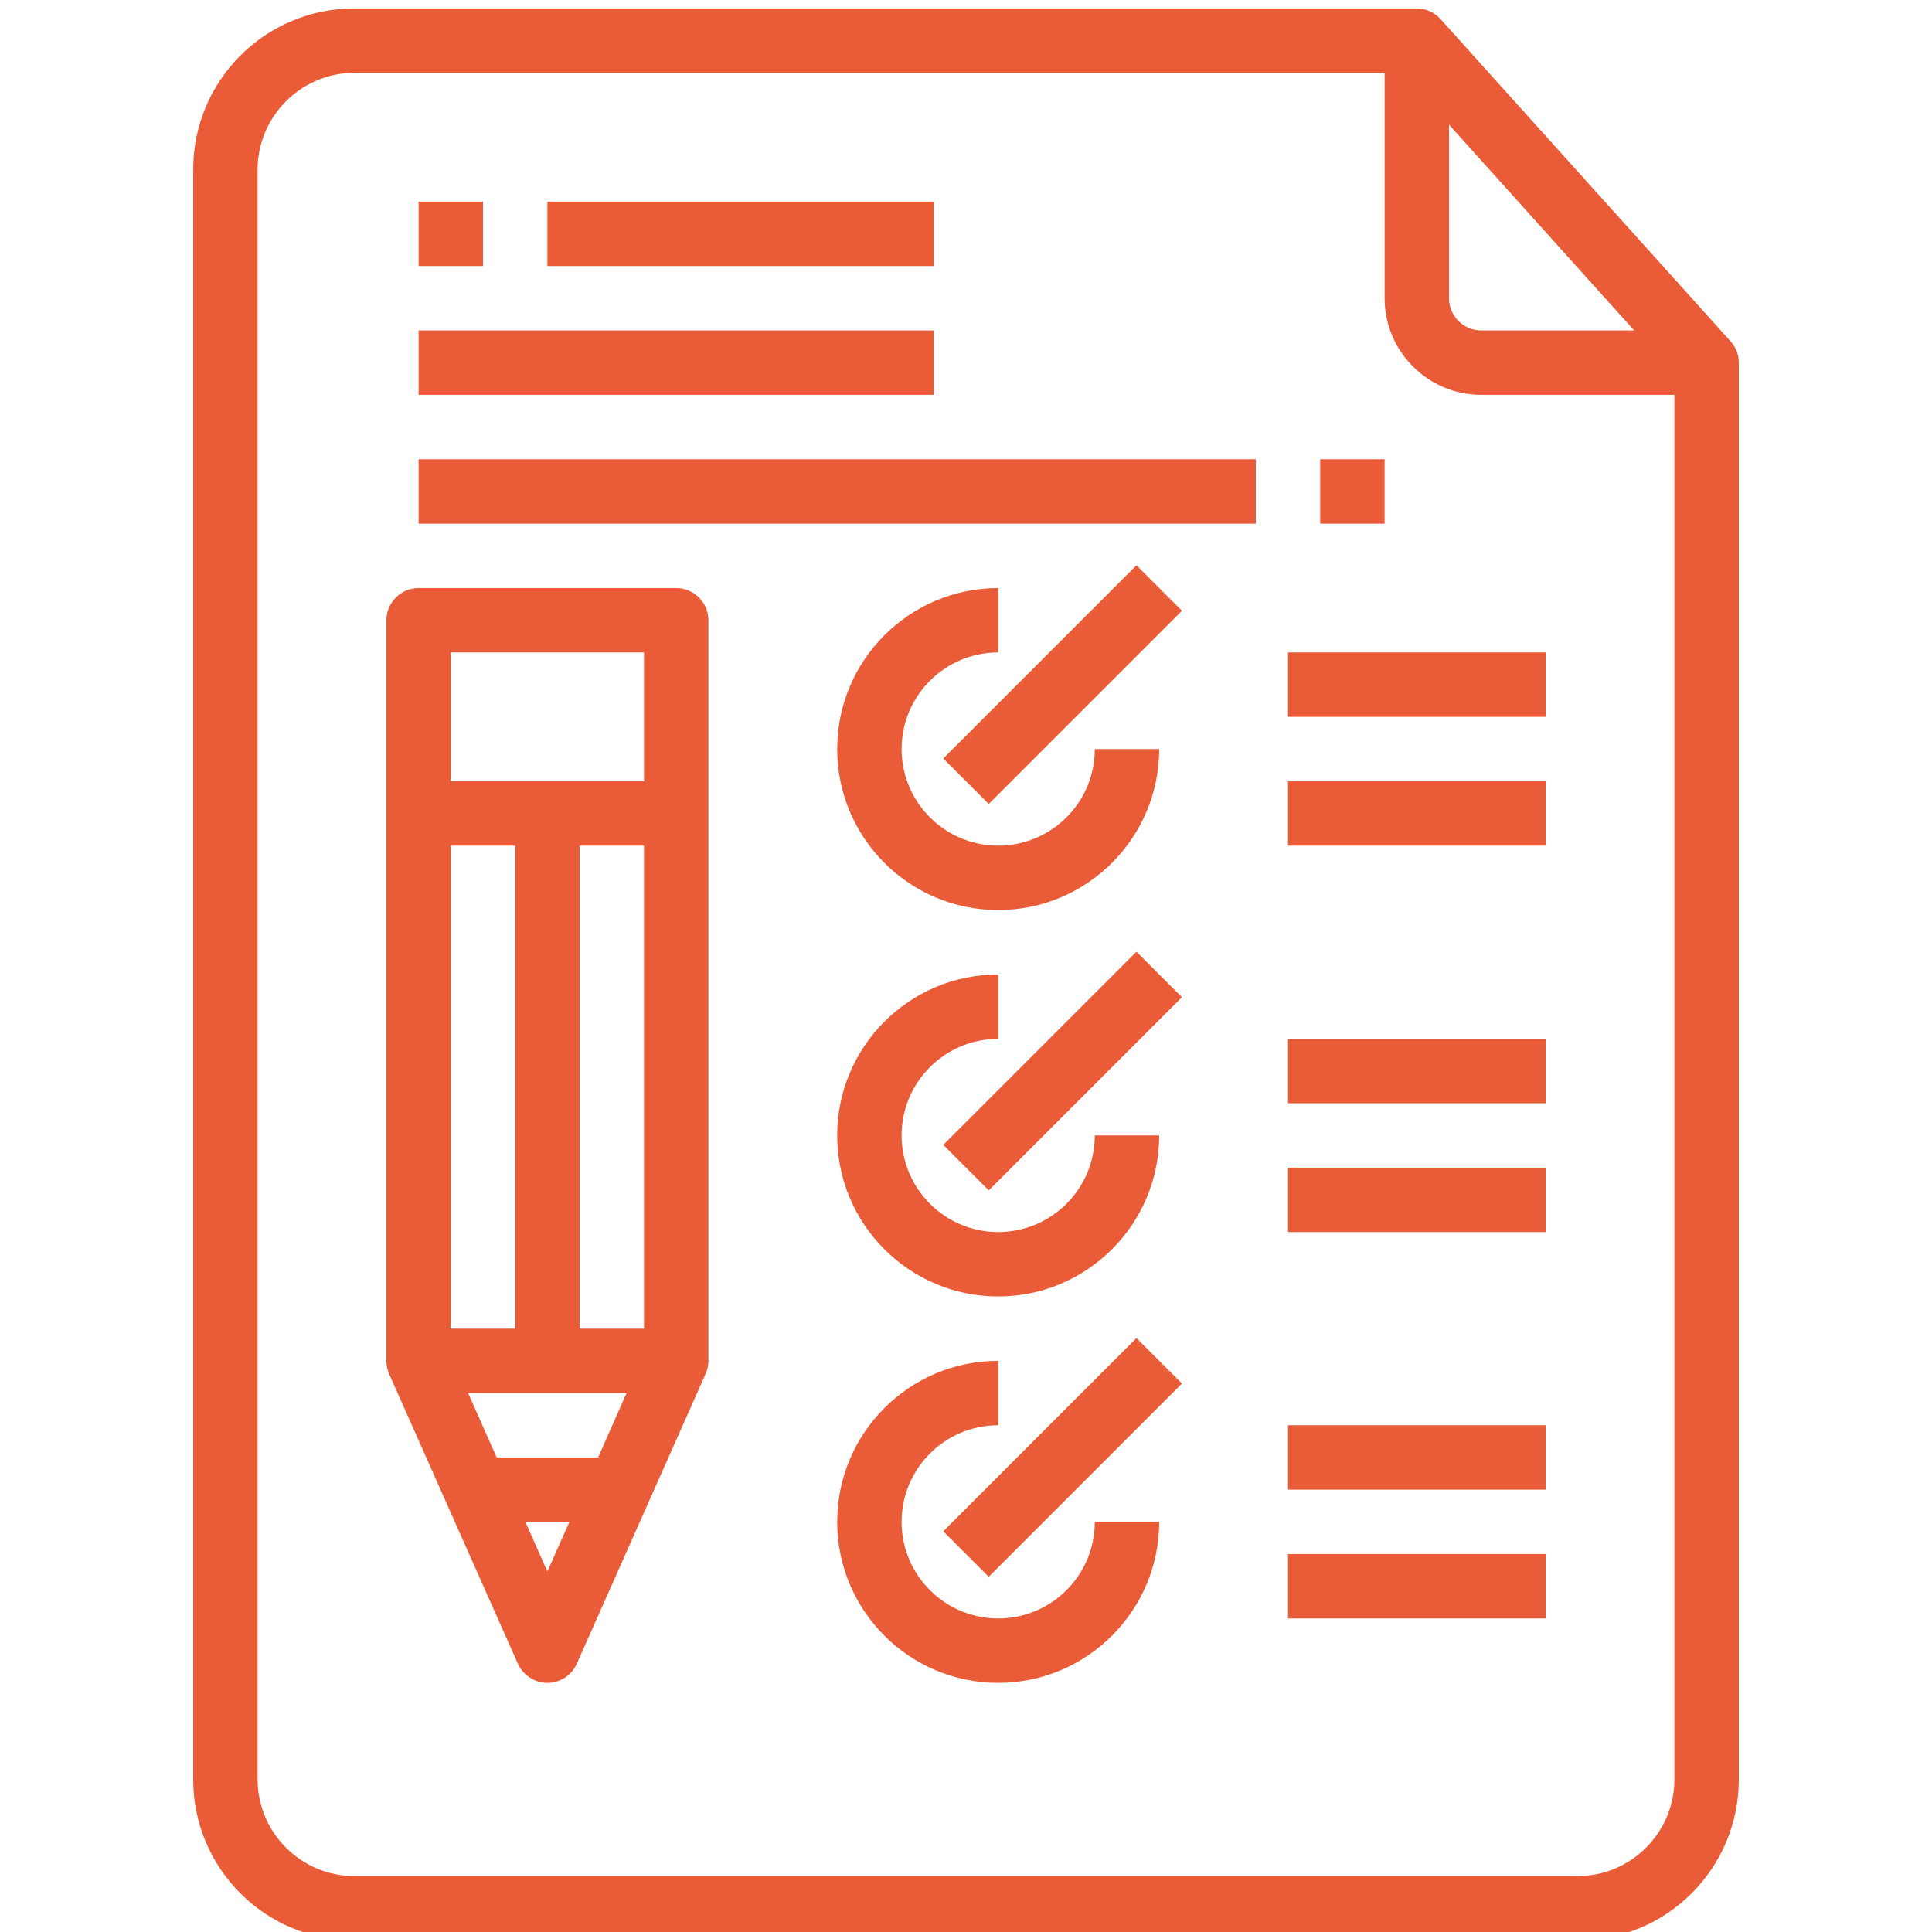 <svg xmlns="http://www.w3.org/2000/svg" xmlns:xlink="http://www.w3.org/1999/xlink" width="100" viewBox="0 0 75 75" height="100" preserveAspectRatio="xMidYMid meet"><defs><clipPath id="07dbcce395"><path d="M 7.5 0.328 L 67.5 0.328 L 67.5 75 L 7.5 75 Z M 7.5 0.328 " clip-rule="nonzero"></path></clipPath></defs><path fill="#ea5c38" d="M 38.75 25.328 L 38.75 22.828 C 35.301 22.828 32.5 25.633 32.5 29.078 C 32.5 32.527 35.301 35.328 38.75 35.328 C 42.195 35.328 45 32.527 45 29.078 L 42.5 29.078 C 42.5 31.148 40.82 32.828 38.75 32.828 C 36.68 32.828 35 31.148 35 29.078 C 35 27.008 36.68 25.328 38.75 25.328 " fill-opacity="1" fill-rule="nonzero"></path><path fill="#ea5c38" d="M 36.617 29.445 L 38.383 31.211 L 45.883 23.711 L 44.117 21.945 L 36.617 29.445 " fill-opacity="1" fill-rule="nonzero"></path><path fill="#ea5c38" d="M 50 27.828 L 60 27.828 L 60 25.328 L 50 25.328 L 50 27.828 " fill-opacity="1" fill-rule="nonzero"></path><path fill="#ea5c38" d="M 50 32.828 L 60 32.828 L 60 30.328 L 50 30.328 L 50 32.828 " fill-opacity="1" fill-rule="nonzero"></path><path fill="#ea5c38" d="M 38.75 50.328 C 42.195 50.328 45 47.527 45 44.078 L 42.5 44.078 C 42.5 46.148 40.82 47.828 38.75 47.828 C 36.68 47.828 35 46.148 35 44.078 C 35 42.008 36.68 40.328 38.75 40.328 L 38.75 37.828 C 35.301 37.828 32.5 40.633 32.5 44.078 C 32.5 47.527 35.301 50.328 38.75 50.328 " fill-opacity="1" fill-rule="nonzero"></path><path fill="#ea5c38" d="M 36.617 44.445 L 38.383 46.211 L 45.883 38.711 L 44.117 36.945 L 36.617 44.445 " fill-opacity="1" fill-rule="nonzero"></path><path fill="#ea5c38" d="M 50 42.828 L 60 42.828 L 60 40.328 L 50 40.328 L 50 42.828 " fill-opacity="1" fill-rule="nonzero"></path><path fill="#ea5c38" d="M 50 47.828 L 60 47.828 L 60 45.328 L 50 45.328 L 50 47.828 " fill-opacity="1" fill-rule="nonzero"></path><path fill="#ea5c38" d="M 38.75 62.828 C 36.68 62.828 35 61.148 35 59.078 C 35 57.008 36.68 55.328 38.75 55.328 L 38.75 52.828 C 35.301 52.828 32.5 55.633 32.5 59.078 C 32.5 62.527 35.301 65.328 38.75 65.328 C 42.195 65.328 45 62.527 45 59.078 L 42.5 59.078 C 42.5 61.148 40.82 62.828 38.75 62.828 " fill-opacity="1" fill-rule="nonzero"></path><path fill="#ea5c38" d="M 36.617 59.445 L 38.383 61.211 L 45.883 53.711 L 44.117 51.945 L 36.617 59.445 " fill-opacity="1" fill-rule="nonzero"></path><path fill="#ea5c38" d="M 50 57.828 L 60 57.828 L 60 55.328 L 50 55.328 L 50 57.828 " fill-opacity="1" fill-rule="nonzero"></path><path fill="#ea5c38" d="M 50 62.828 L 60 62.828 L 60 60.328 L 50 60.328 L 50 62.828 " fill-opacity="1" fill-rule="nonzero"></path><g clip-path="url(#07dbcce395)"><path fill="#ea5c38" d="M 65 69.078 C 65 71.141 63.316 72.828 61.25 72.828 L 13.75 72.828 C 11.688 72.828 10 71.141 10 69.078 L 10 6.578 C 10 4.52 11.688 2.828 13.75 2.828 L 53.75 2.828 L 53.75 11.578 C 53.75 13.641 55.434 15.328 57.5 15.328 L 65 15.328 Z M 56.25 4.84 L 63.438 12.828 L 57.5 12.828 C 56.812 12.828 56.25 12.266 56.25 11.578 Z M 67.172 13.242 L 55.922 0.742 C 55.688 0.48 55.352 0.328 55 0.328 L 13.75 0.328 C 10.297 0.328 7.5 3.125 7.5 6.578 L 7.5 69.078 C 7.5 72.531 10.297 75.328 13.75 75.328 L 61.25 75.328 C 64.703 75.328 67.5 72.531 67.5 69.078 L 67.5 14.078 C 67.5 13.766 67.387 13.469 67.172 13.242 " fill-opacity="1" fill-rule="nonzero"></path></g><path fill="#ea5c38" d="M 20.395 59.078 L 22.105 59.078 L 21.25 61.004 Z M 22.5 51.578 L 22.5 32.828 L 25 32.828 L 25 51.578 Z M 17.5 51.578 L 17.5 32.828 L 20 32.828 L 20 51.578 Z M 18.172 54.078 L 24.324 54.078 L 23.219 56.578 L 19.281 56.578 Z M 25 25.328 L 25 30.328 L 17.5 30.328 L 17.5 25.328 Z M 26.25 22.828 L 16.25 22.828 C 15.562 22.828 15 23.391 15 24.078 L 15 52.828 C 15 53.004 15.039 53.176 15.105 53.336 L 20.105 64.586 C 20.309 65.035 20.758 65.328 21.25 65.328 C 21.742 65.328 22.191 65.035 22.391 64.586 L 27.391 53.336 C 27.461 53.176 27.5 53.004 27.5 52.828 L 27.5 24.078 C 27.5 23.391 26.938 22.828 26.25 22.828 " fill-opacity="1" fill-rule="nonzero"></path><path fill="#ea5c38" d="M 36.25 7.828 L 21.25 7.828 L 21.25 10.328 L 36.25 10.328 L 36.25 7.828 " fill-opacity="1" fill-rule="nonzero"></path><path fill="#ea5c38" d="M 36.25 12.828 L 16.25 12.828 L 16.25 15.328 L 36.25 15.328 L 36.25 12.828 " fill-opacity="1" fill-rule="nonzero"></path><path fill="#ea5c38" d="M 16.25 20.328 L 48.75 20.328 L 48.75 17.828 L 16.25 17.828 L 16.25 20.328 " fill-opacity="1" fill-rule="nonzero"></path><path fill="#ea5c38" d="M 18.75 7.828 L 16.25 7.828 L 16.25 10.328 L 18.75 10.328 L 18.75 7.828 " fill-opacity="1" fill-rule="nonzero"></path><path fill="#ea5c38" d="M 53.75 17.828 L 51.25 17.828 L 51.25 20.328 L 53.75 20.328 L 53.75 17.828 " fill-opacity="1" fill-rule="nonzero"></path></svg>